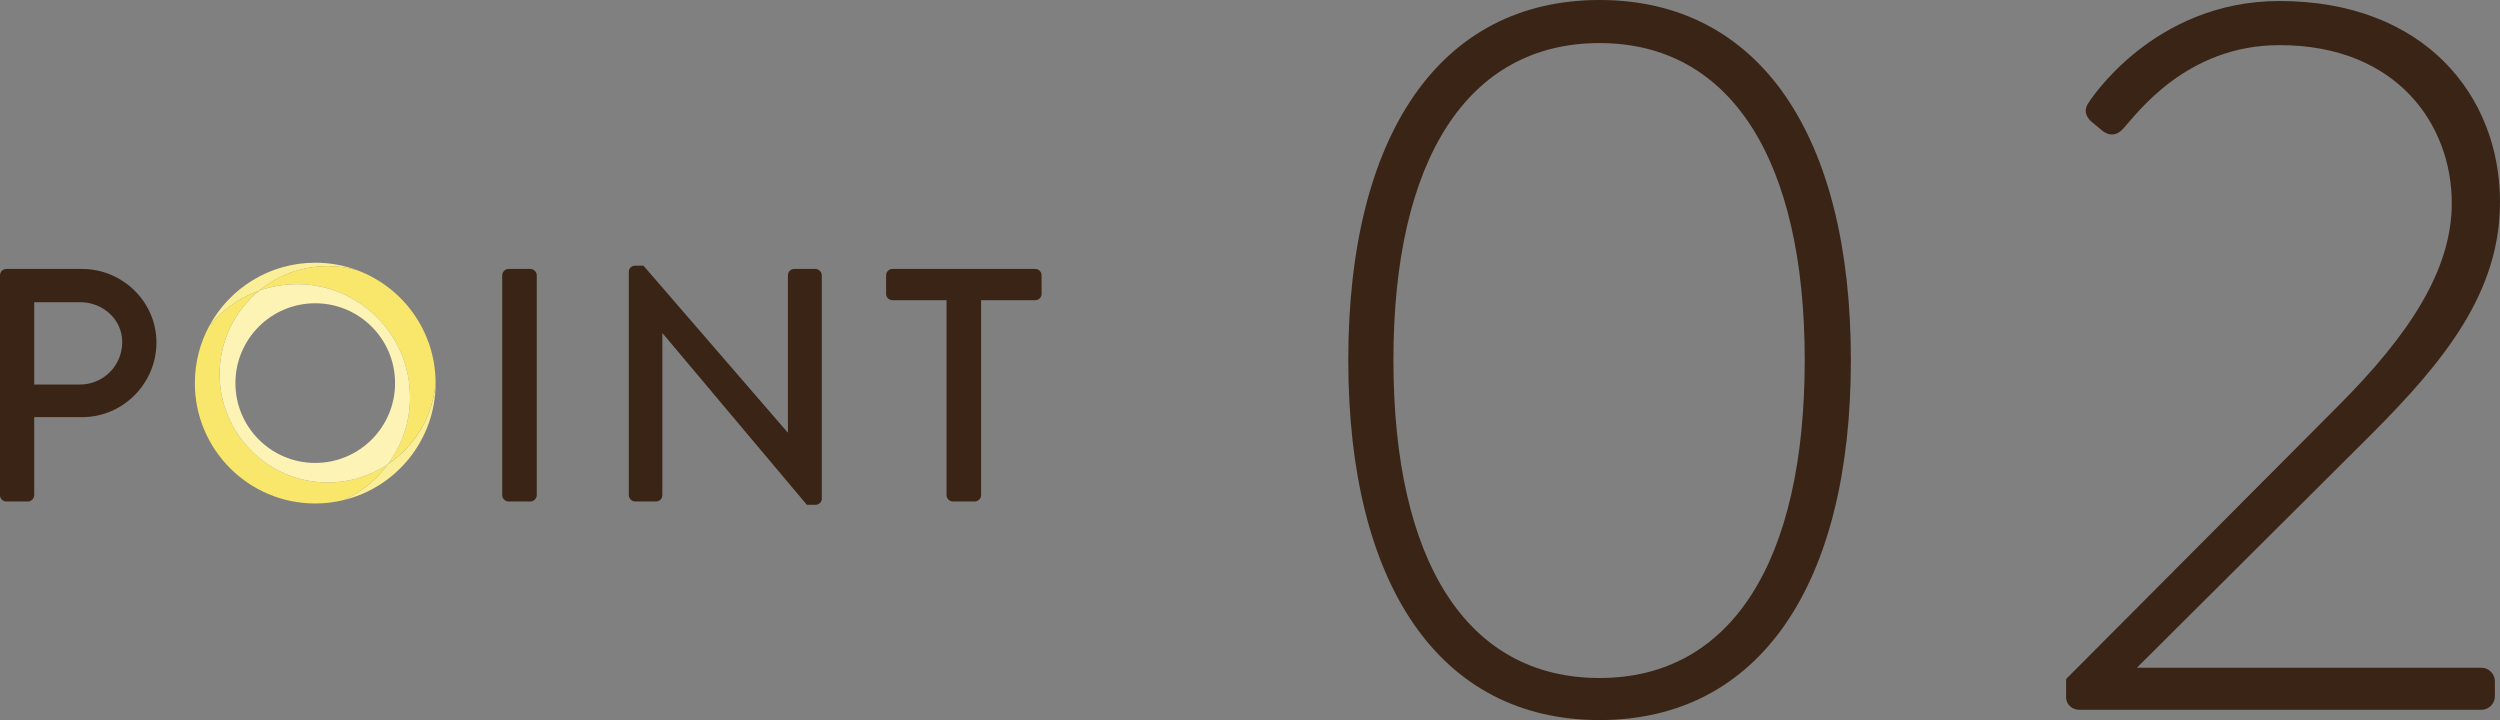 <?xml version="1.0" encoding="UTF-8"?><svg id="_レイヤー_2" xmlns="http://www.w3.org/2000/svg" viewBox="0 0 219.348 63.177"><rect x="0" y="0" width="219.348" height="63.177" fill="#808080" stroke="none"/><defs><style>.cls-1{fill:#f9e76c;}.cls-2{fill:#fbee98;}.cls-3{fill:#fcf3b5;}.cls-4{fill:#3a2415;}</style></defs><g id="contents"><g><path class="cls-2" d="M18.738,28.165c.106-.116,.214-.23,.325-.34,.019-.019,.038-.037,.057-.055,.102-.1,.206-.198,.312-.293,.021-.019,.041-.038,.062-.057,.117-.103,.236-.204,.358-.301,.028-.023,.057-.045,.085-.067,.121-.095,.244-.189,.37-.279,.006-.004,.011-.009,.017-.013,.129-.092,.261-.179,.394-.264,.032-.021,.065-.041,.097-.062,.131-.082,.264-.162,.4-.238,.027-.015,.054-.029,.08-.044,.121-.066,.243-.13,.367-.192,.03-.015,.06-.03,.09-.045,.139-.067,.28-.131,.423-.192,.037-.016,.074-.031,.11-.046,.138-.057,.278-.112,.419-.163,.013-.005,.025-.01,.038-.014,1.638-1.344,3.733-2.151,6.017-2.151,.887,0,1.744,.124,2.558,.351-1.14-.421-2.371-.651-3.657-.651-4.024,0-7.521,2.25-9.305,5.56,.101-.125,.207-.247,.314-.367,.023-.026,.046-.052,.069-.077Z"/><path class="cls-2" d="M34.039,40.726c-.499,.675-1.081,1.284-1.732,1.813-.006,.005-.012,.01-.018,.015-.153,.123-.309,.242-.469,.356-.018,.013-.036,.026-.054,.038-.155,.109-.313,.214-.475,.315-.022,.014-.045,.028-.068,.041-.162,.099-.326,.194-.494,.284-.019,.01-.038,.019-.057,.029-.175,.092-.353,.181-.535,.263,4.637-1.116,8.084-5.288,8.084-10.268,0-.017-.001-.035-.001-.052-.225,2.987-1.831,5.588-4.182,7.165Z"/><path class="cls-1" d="M22.741,25.5c0-0,0-0,0-0,.152-.054,.307-.103,.462-.15,.051-.015,.103-.03,.155-.044,.114-.032,.228-.062,.343-.09,.052-.013,.105-.026,.157-.038,.154-.035,.308-.067,.464-.095,.01-.002,.019-.004,.029-.006,.165-.029,.332-.052,.5-.072,.051-.006,.102-.011,.153-.017,.125-.013,.251-.024,.378-.033,.051-.003,.103-.007,.154-.01,.173-.009,.346-.015,.521-.015,5.476,0,9.915,4.439,9.915,9.915,0,.132-.003,.264-.008,.395-.002,.041-.005,.082-.007,.123-.005,.09-.009,.179-.016,.268-.004,.048-.009,.095-.013,.143-.008,.082-.016,.164-.025,.246-.006,.048-.012,.096-.019,.144-.011,.081-.022,.162-.035,.242-.007,.047-.015,.093-.024,.14-.014,.082-.029,.163-.045,.244-.009,.044-.018,.087-.027,.131-.018,.085-.037,.169-.057,.253-.009,.039-.019,.077-.028,.116-.023,.09-.047,.18-.073,.269-.009,.031-.017,.062-.027,.093-.03,.101-.061,.201-.094,.3-.006,.019-.012,.038-.018,.057-.29,.861-.695,1.668-1.197,2.405-0,0-0,0-0,0-.072,.106-.146,.21-.222,.313,2.351-1.578,3.958-4.179,4.182-7.165-.022-4.526-2.889-8.379-6.905-9.861-.814-.227-1.671-.351-2.558-.351-2.284,0-4.379,.807-6.017,2.151Z"/><path class="cls-1" d="M30.73,43.589c.168-.09,.332-.185,.494-.284,.023-.014,.045-.027,.068-.041,.161-.1,.32-.205,.475-.315,.018-.013,.036-.025,.054-.038,.16-.114,.317-.233,.469-.356,.006-.005,.012-.01,.018-.015,.65-.529,1.233-1.138,1.732-1.813-1.51,1.013-3.326,1.604-5.281,1.604-5.242,0-9.491-4.249-9.491-9.491,0-2.958,1.353-5.599,3.474-7.34-.013,.004-.025,.01-.038,.014-.141,.051-.281,.106-.419,.163-.037,.015-.074,.03-.11,.046-.143,.061-.284,.125-.423,.192-.03,.015-.06,.03-.09,.045-.124,.061-.246,.125-.367,.192-.027,.015-.054,.029-.08,.044-.135,.076-.268,.156-.4,.238-.033,.02-.065,.041-.097,.062-.133,.085-.265,.173-.394,.264-.006,.004-.011,.009-.017,.013-.126,.09-.249,.183-.37,.279-.028,.022-.057,.045-.085,.067-.121,.098-.241,.198-.358,.301-.021,.019-.041,.038-.062,.057-.106,.096-.21,.193-.312,.293-.019,.019-.038,.037-.057,.055-.111,.111-.219,.225-.325,.34-.023,.026-.046,.051-.069,.077-.107,.12-.213,.242-.314,.367-.803,1.489-1.259,3.193-1.259,5.004,0,5.834,4.73,10.564,10.564,10.564,.854,0,1.684-.104,2.48-.296,.181-.082,.359-.17,.535-.263,.019-.01,.038-.019,.057-.029Z"/><path class="cls-3" d="M34.261,40.413c.502-.737,.907-1.544,1.197-2.405,.006-.019,.012-.038,.018-.057,.033-.099,.064-.2,.094-.3,.009-.031,.018-.062,.027-.093,.025-.089,.05-.179,.073-.269,.01-.038,.019-.077,.028-.116,.02-.084,.039-.168,.057-.253,.009-.044,.018-.087,.027-.131,.016-.081,.031-.162,.045-.244,.008-.047,.016-.093,.024-.14,.013-.08,.024-.161,.035-.242,.006-.048,.013-.096,.019-.144,.01-.082,.018-.164,.025-.246,.004-.048,.01-.095,.013-.143,.007-.089,.012-.179,.016-.268,.002-.041,.005-.082,.007-.123,.005-.131,.008-.262,.008-.395,0-5.476-4.439-9.915-9.915-9.915-.175,0-.349,.006-.521,.015-.052,.003-.103,.007-.154,.01-.127,.009-.253,.019-.378,.033-.051,.005-.102,.01-.153,.017-.168,.02-.335,.044-.5,.072-.01,.002-.019,.004-.029,.006-.156,.028-.311,.06-.464,.095-.053,.012-.105,.025-.157,.038-.115,.028-.23,.058-.343,.09-.052,.015-.104,.029-.155,.044-.156,.047-.31,.096-.462,.15l-0,0c-2.121,1.741-3.474,4.382-3.474,7.34,0,5.242,4.249,9.491,9.491,9.491,1.955,0,3.771-.591,5.281-1.604,.076-.103,.15-.207,.222-.313,0-0,0-0,0-0Zm-6.602,.204c-3.868,0-7.004-3.136-7.004-7.004,0-3.868,3.136-7.004,7.004-7.004,3.868,0,7.004,3.136,7.004,7.004,0,3.868-3.136,7.004-7.004,7.004Z"/></g><path class="cls-4" d="M0,24.152c0-.292,.233-.554,.554-.554H7.198c3.585,0,6.528,2.914,6.528,6.441,0,3.614-2.943,6.558-6.499,6.558H3.002v6.849c0,.292-.263,.554-.554,.554H.554c-.32,0-.554-.262-.554-.554V24.152Zm7.023,9.588c2.011,0,3.701-1.632,3.701-3.73,0-1.982-1.69-3.497-3.701-3.497H3.002v7.228H7.023Z"/><g><path class="cls-4" d="M44.064,24.152c0-.292,.262-.554,.554-.554h1.924c.291,0,.554,.262,.554,.554v19.293c0,.292-.263,.554-.554,.554h-1.924c-.292,0-.554-.262-.554-.554V24.152Z"/><path class="cls-4" d="M55.171,23.831c0-.291,.262-.524,.554-.524h.729l12.648,14.63h.029v-13.785c0-.292,.233-.554,.554-.554h1.865c.291,0,.554,.262,.554,.554v19.614c0,.292-.263,.525-.554,.525h-.758l-12.648-15.039h-.029v14.193c0,.292-.233,.554-.554,.554h-1.836c-.292,0-.554-.262-.554-.554V23.831Z"/><path class="cls-4" d="M83.051,26.338h-4.751c-.32,0-.554-.262-.554-.554v-1.632c0-.292,.233-.554,.554-.554h12.532c.32,0,.554,.262,.554,.554v1.632c0,.291-.233,.554-.554,.554h-4.75v17.108c0,.292-.263,.554-.554,.554h-1.924c-.292,0-.554-.262-.554-.554V26.338Z"/></g><g><path class="cls-4" d="M118.297,31.589c0-19.709,8.01-31.589,22.049-31.589,14.039,0,22.049,11.879,22.049,31.589s-8.01,31.589-22.049,31.589c-14.04,0-22.049-11.879-22.049-31.589Zm40.048,0c0-17.549-6.479-27.809-17.999-27.809-11.61,0-18.089,10.26-18.089,27.809,0,17.729,6.479,27.899,18.089,27.899,11.52,0,17.999-10.17,17.999-27.899Z"/><path class="cls-4" d="M181.279,59.577l23.849-23.939c6.3-6.3,9.99-11.969,9.99-17.819,0-6.84-4.77-13.859-15.119-13.859-8.19,0-12.51,6.03-13.68,7.29-.54,.63-1.17,.72-1.8,.27l-1.08-.9c-.45-.45-.63-.99-.18-1.62,0,0,5.58-8.91,16.74-8.91,12.689,0,19.349,8.28,19.349,17.639,0,7.92-4.86,13.949-11.34,20.429l-20.519,20.429h30.239c.63,0,1.17,.54,1.17,1.17v1.35c0,.63-.54,1.17-1.17,1.17h-35.278c-.72,0-1.17-.54-1.17-1.08v-1.62Z"/></g></g></svg>